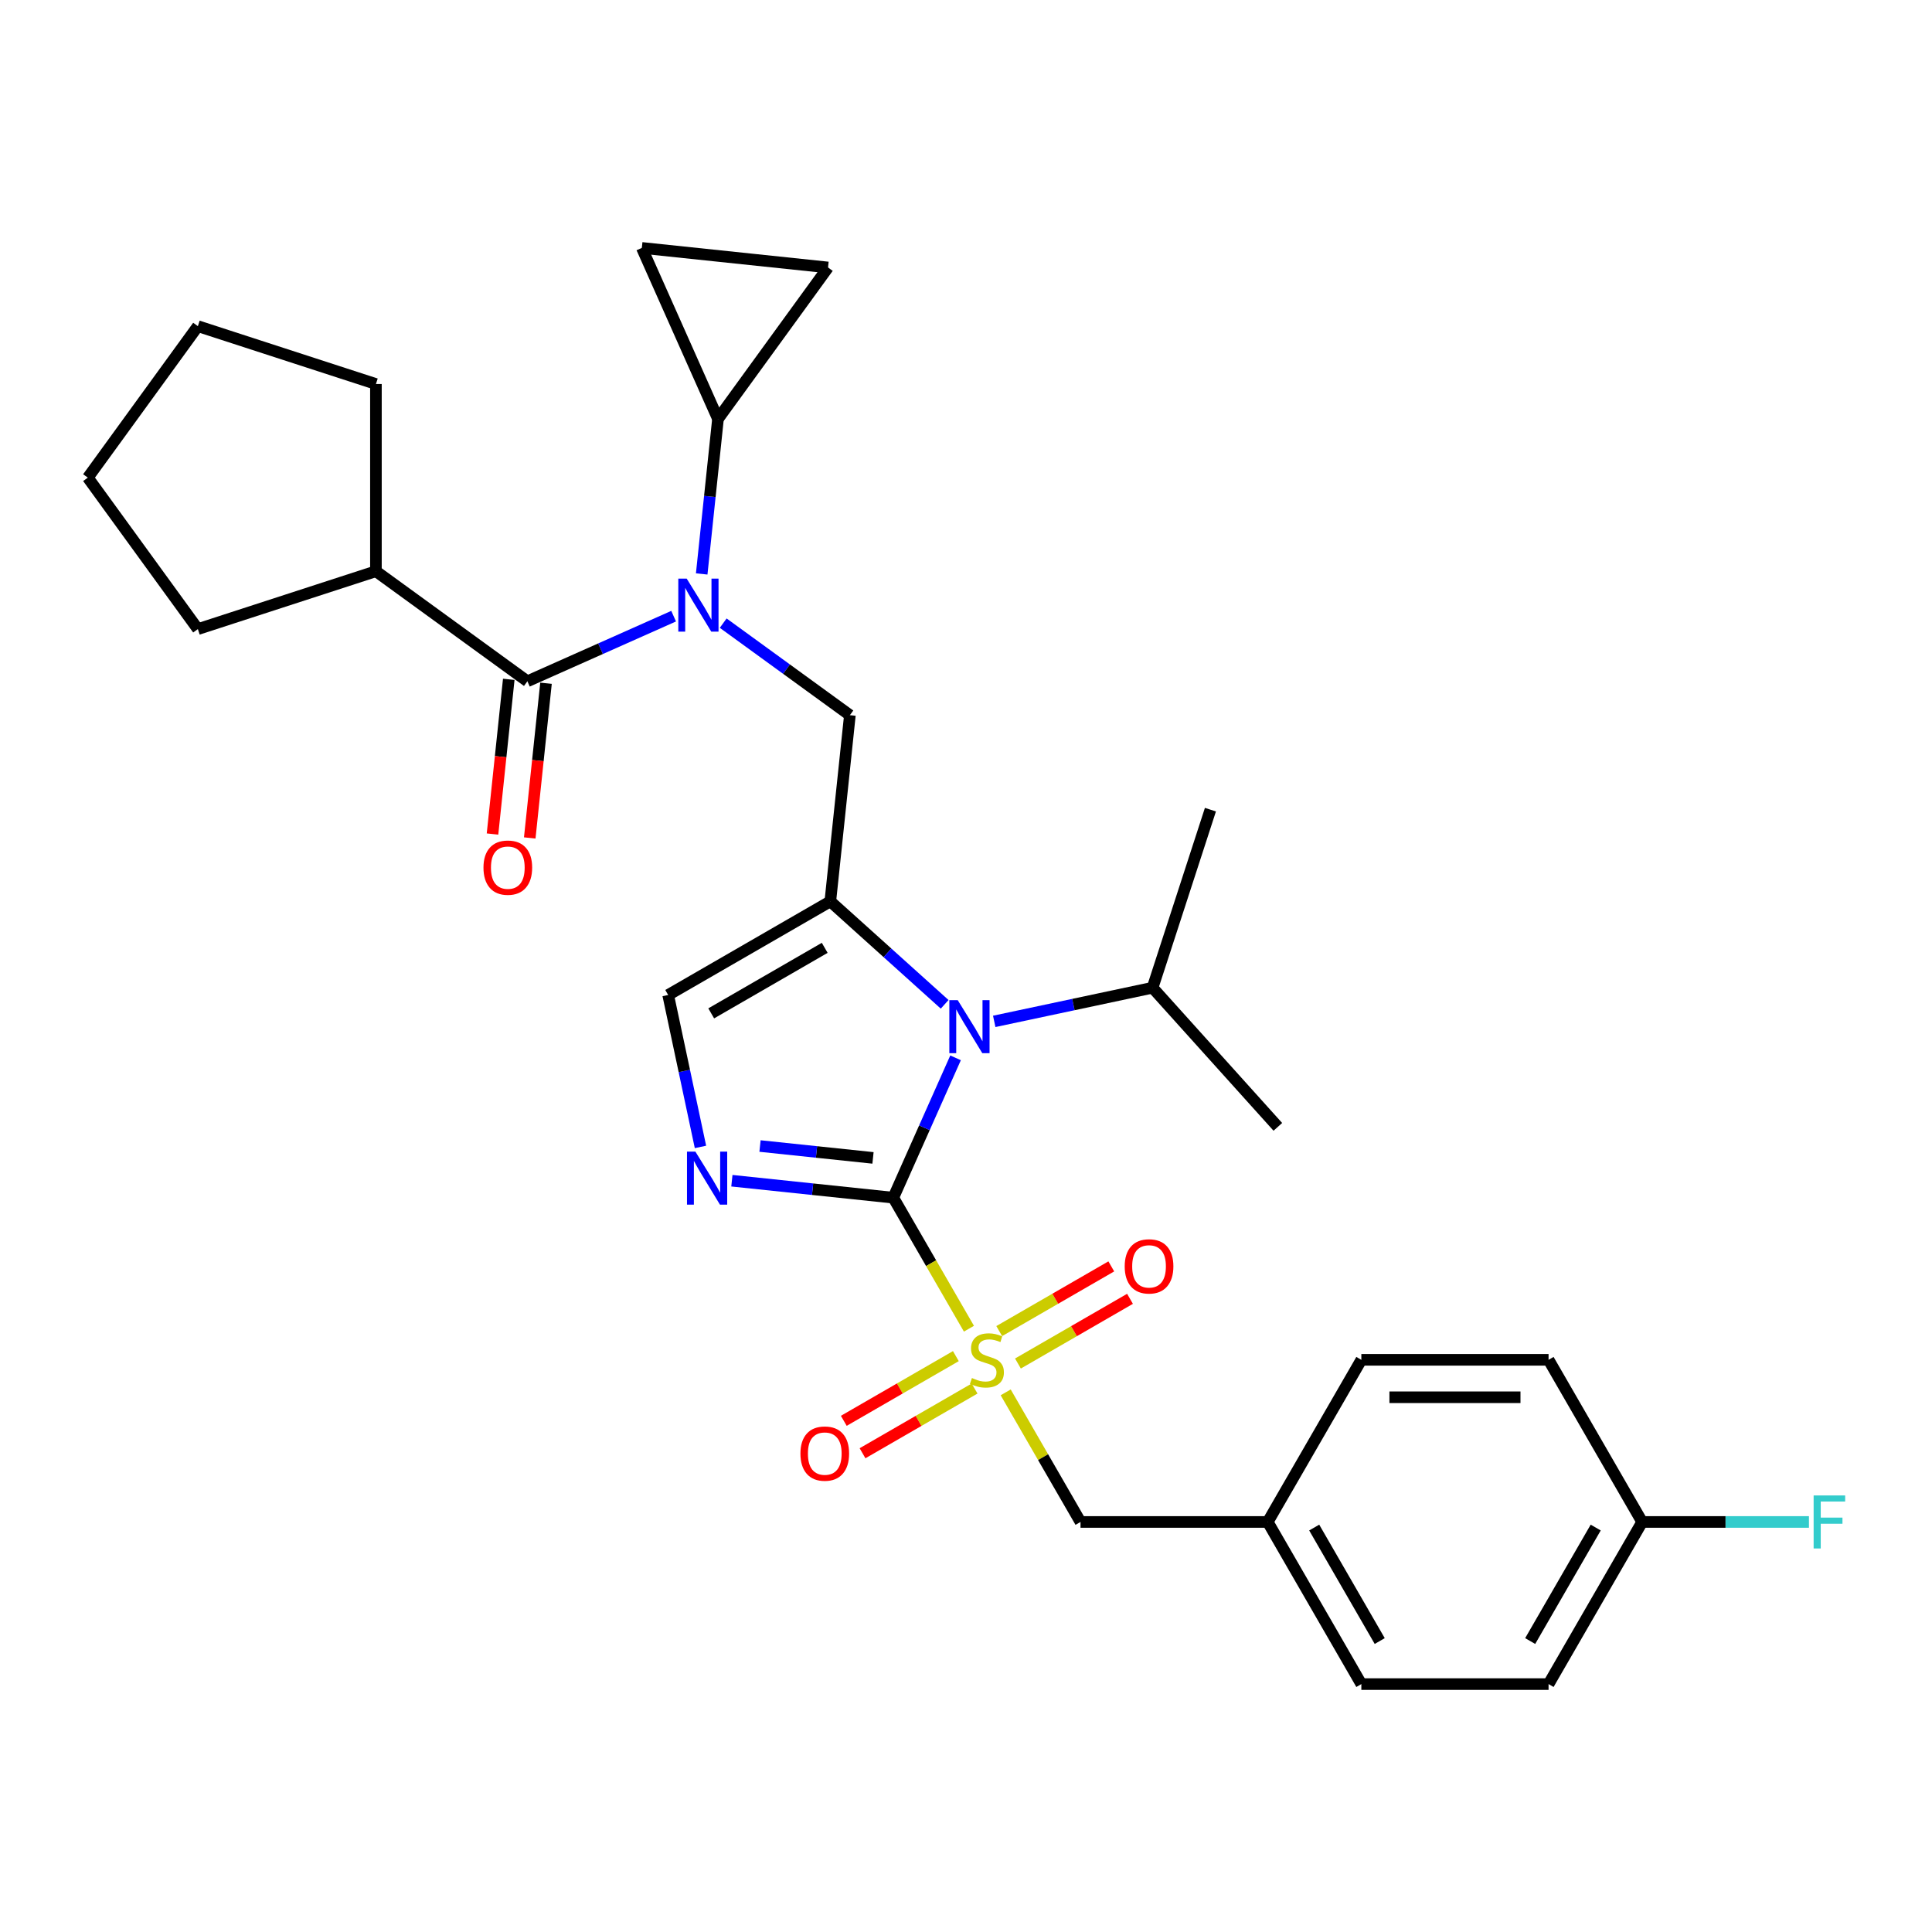 <?xml version='1.0' encoding='iso-8859-1'?>
<svg version='1.1' baseProfile='full'
              xmlns='http://www.w3.org/2000/svg'
                      xmlns:rdkit='http://www.rdkit.org/xml'
                      xmlns:xlink='http://www.w3.org/1999/xlink'
                  xml:space='preserve'
width='1000px' height='1000px' viewBox='0 0 1000 1000'>
<!-- END OF HEADER -->
<rect style='opacity:1.0;fill:#FFFFFF;stroke:none' width='1000' height='1000' x='0' y='0'> </rect>
<path class='bond-0' d='M 462.368,619.918 L 481.945,653.827' style='fill:none;fill-rule:evenodd;stroke:#000000;stroke-width:6px;stroke-linecap:butt;stroke-linejoin:miter;stroke-opacity:1' />
<path class='bond-0' d='M 481.945,653.827 L 501.522,687.735' style='fill:none;fill-rule:evenodd;stroke:#CCCC00;stroke-width:6px;stroke-linecap:butt;stroke-linejoin:miter;stroke-opacity:1' />
<path class='bond-2' d='M 462.368,619.918 L 478.481,583.727' style='fill:none;fill-rule:evenodd;stroke:#000000;stroke-width:6px;stroke-linecap:butt;stroke-linejoin:miter;stroke-opacity:1' />
<path class='bond-2' d='M 478.481,583.727 L 494.595,547.536' style='fill:none;fill-rule:evenodd;stroke:#0000FF;stroke-width:6px;stroke-linecap:butt;stroke-linejoin:miter;stroke-opacity:1' />
<path class='bond-3' d='M 462.368,619.918 L 420.596,615.528' style='fill:none;fill-rule:evenodd;stroke:#000000;stroke-width:6px;stroke-linecap:butt;stroke-linejoin:miter;stroke-opacity:1' />
<path class='bond-3' d='M 420.596,615.528 L 378.824,611.138' style='fill:none;fill-rule:evenodd;stroke:#0000FF;stroke-width:6px;stroke-linecap:butt;stroke-linejoin:miter;stroke-opacity:1' />
<path class='bond-3' d='M 451.862,599.326 L 422.622,596.253' style='fill:none;fill-rule:evenodd;stroke:#000000;stroke-width:6px;stroke-linecap:butt;stroke-linejoin:miter;stroke-opacity:1' />
<path class='bond-3' d='M 422.622,596.253 L 393.382,593.18' style='fill:none;fill-rule:evenodd;stroke:#0000FF;stroke-width:6px;stroke-linecap:butt;stroke-linejoin:miter;stroke-opacity:1' />
<path class='bond-11' d='M 520.544,720.682 L 539.908,754.222' style='fill:none;fill-rule:evenodd;stroke:#CCCC00;stroke-width:6px;stroke-linecap:butt;stroke-linejoin:miter;stroke-opacity:1' />
<path class='bond-11' d='M 539.908,754.222 L 559.273,787.762' style='fill:none;fill-rule:evenodd;stroke:#000000;stroke-width:6px;stroke-linecap:butt;stroke-linejoin:miter;stroke-opacity:1' />
<path class='bond-12' d='M 494.753,701.927 L 465.751,718.671' style='fill:none;fill-rule:evenodd;stroke:#CCCC00;stroke-width:6px;stroke-linecap:butt;stroke-linejoin:miter;stroke-opacity:1' />
<path class='bond-12' d='M 465.751,718.671 L 436.749,735.416' style='fill:none;fill-rule:evenodd;stroke:#FF0000;stroke-width:6px;stroke-linecap:butt;stroke-linejoin:miter;stroke-opacity:1' />
<path class='bond-12' d='M 504.444,718.711 L 475.442,735.456' style='fill:none;fill-rule:evenodd;stroke:#CCCC00;stroke-width:6px;stroke-linecap:butt;stroke-linejoin:miter;stroke-opacity:1' />
<path class='bond-12' d='M 475.442,735.456 L 446.44,752.2' style='fill:none;fill-rule:evenodd;stroke:#FF0000;stroke-width:6px;stroke-linecap:butt;stroke-linejoin:miter;stroke-opacity:1' />
<path class='bond-13' d='M 526.887,705.754 L 555.889,689.009' style='fill:none;fill-rule:evenodd;stroke:#CCCC00;stroke-width:6px;stroke-linecap:butt;stroke-linejoin:miter;stroke-opacity:1' />
<path class='bond-13' d='M 555.889,689.009 L 584.891,672.265' style='fill:none;fill-rule:evenodd;stroke:#FF0000;stroke-width:6px;stroke-linecap:butt;stroke-linejoin:miter;stroke-opacity:1' />
<path class='bond-13' d='M 517.197,688.969 L 546.199,672.225' style='fill:none;fill-rule:evenodd;stroke:#CCCC00;stroke-width:6px;stroke-linecap:butt;stroke-linejoin:miter;stroke-opacity:1' />
<path class='bond-13' d='M 546.199,672.225 L 575.201,655.481' style='fill:none;fill-rule:evenodd;stroke:#FF0000;stroke-width:6px;stroke-linecap:butt;stroke-linejoin:miter;stroke-opacity:1' />
<path class='bond-1' d='M 429.768,466.55 L 459.36,493.194' style='fill:none;fill-rule:evenodd;stroke:#000000;stroke-width:6px;stroke-linecap:butt;stroke-linejoin:miter;stroke-opacity:1' />
<path class='bond-1' d='M 459.36,493.194 L 488.952,519.839' style='fill:none;fill-rule:evenodd;stroke:#0000FF;stroke-width:6px;stroke-linecap:butt;stroke-linejoin:miter;stroke-opacity:1' />
<path class='bond-6' d='M 429.768,466.55 L 439.898,370.176' style='fill:none;fill-rule:evenodd;stroke:#000000;stroke-width:6px;stroke-linecap:butt;stroke-linejoin:miter;stroke-opacity:1' />
<path class='bond-30' d='M 429.768,466.55 L 345.846,515.002' style='fill:none;fill-rule:evenodd;stroke:#000000;stroke-width:6px;stroke-linecap:butt;stroke-linejoin:miter;stroke-opacity:1' />
<path class='bond-30' d='M 426.87,490.602 L 368.125,524.518' style='fill:none;fill-rule:evenodd;stroke:#000000;stroke-width:6px;stroke-linecap:butt;stroke-linejoin:miter;stroke-opacity:1' />
<path class='bond-15' d='M 514.613,528.664 L 555.591,519.954' style='fill:none;fill-rule:evenodd;stroke:#0000FF;stroke-width:6px;stroke-linecap:butt;stroke-linejoin:miter;stroke-opacity:1' />
<path class='bond-15' d='M 555.591,519.954 L 596.57,511.244' style='fill:none;fill-rule:evenodd;stroke:#000000;stroke-width:6px;stroke-linecap:butt;stroke-linejoin:miter;stroke-opacity:1' />
<path class='bond-7' d='M 362.562,593.645 L 354.204,554.323' style='fill:none;fill-rule:evenodd;stroke:#0000FF;stroke-width:6px;stroke-linecap:butt;stroke-linejoin:miter;stroke-opacity:1' />
<path class='bond-7' d='M 354.204,554.323 L 345.846,515.002' style='fill:none;fill-rule:evenodd;stroke:#000000;stroke-width:6px;stroke-linecap:butt;stroke-linejoin:miter;stroke-opacity:1' />
<path class='bond-4' d='M 374.33,322.538 L 407.114,346.357' style='fill:none;fill-rule:evenodd;stroke:#0000FF;stroke-width:6px;stroke-linecap:butt;stroke-linejoin:miter;stroke-opacity:1' />
<path class='bond-4' d='M 407.114,346.357 L 439.898,370.176' style='fill:none;fill-rule:evenodd;stroke:#000000;stroke-width:6px;stroke-linecap:butt;stroke-linejoin:miter;stroke-opacity:1' />
<path class='bond-5' d='M 348.67,318.929 L 310.821,335.78' style='fill:none;fill-rule:evenodd;stroke:#0000FF;stroke-width:6px;stroke-linecap:butt;stroke-linejoin:miter;stroke-opacity:1' />
<path class='bond-5' d='M 310.821,335.78 L 272.973,352.631' style='fill:none;fill-rule:evenodd;stroke:#000000;stroke-width:6px;stroke-linecap:butt;stroke-linejoin:miter;stroke-opacity:1' />
<path class='bond-8' d='M 363.197,297.072 L 367.413,256.957' style='fill:none;fill-rule:evenodd;stroke:#0000FF;stroke-width:6px;stroke-linecap:butt;stroke-linejoin:miter;stroke-opacity:1' />
<path class='bond-8' d='M 367.413,256.957 L 371.629,216.843' style='fill:none;fill-rule:evenodd;stroke:#000000;stroke-width:6px;stroke-linecap:butt;stroke-linejoin:miter;stroke-opacity:1' />
<path class='bond-14' d='M 263.336,351.618 L 259.128,391.656' style='fill:none;fill-rule:evenodd;stroke:#000000;stroke-width:6px;stroke-linecap:butt;stroke-linejoin:miter;stroke-opacity:1' />
<path class='bond-14' d='M 259.128,391.656 L 254.92,431.693' style='fill:none;fill-rule:evenodd;stroke:#FF0000;stroke-width:6px;stroke-linecap:butt;stroke-linejoin:miter;stroke-opacity:1' />
<path class='bond-14' d='M 282.611,353.644 L 278.402,393.681' style='fill:none;fill-rule:evenodd;stroke:#000000;stroke-width:6px;stroke-linecap:butt;stroke-linejoin:miter;stroke-opacity:1' />
<path class='bond-14' d='M 278.402,393.681 L 274.194,433.719' style='fill:none;fill-rule:evenodd;stroke:#FF0000;stroke-width:6px;stroke-linecap:butt;stroke-linejoin:miter;stroke-opacity:1' />
<path class='bond-16' d='M 272.973,352.631 L 194.576,295.672' style='fill:none;fill-rule:evenodd;stroke:#000000;stroke-width:6px;stroke-linecap:butt;stroke-linejoin:miter;stroke-opacity:1' />
<path class='bond-9' d='M 371.629,216.843 L 428.588,138.445' style='fill:none;fill-rule:evenodd;stroke:#000000;stroke-width:6px;stroke-linecap:butt;stroke-linejoin:miter;stroke-opacity:1' />
<path class='bond-10' d='M 371.629,216.843 L 332.215,128.316' style='fill:none;fill-rule:evenodd;stroke:#000000;stroke-width:6px;stroke-linecap:butt;stroke-linejoin:miter;stroke-opacity:1' />
<path class='bond-32' d='M 428.588,138.445 L 332.215,128.316' style='fill:none;fill-rule:evenodd;stroke:#000000;stroke-width:6px;stroke-linecap:butt;stroke-linejoin:miter;stroke-opacity:1' />
<path class='bond-17' d='M 559.273,787.762 L 656.177,787.762' style='fill:none;fill-rule:evenodd;stroke:#000000;stroke-width:6px;stroke-linecap:butt;stroke-linejoin:miter;stroke-opacity:1' />
<path class='bond-26' d='M 596.57,511.244 L 626.515,419.082' style='fill:none;fill-rule:evenodd;stroke:#000000;stroke-width:6px;stroke-linecap:butt;stroke-linejoin:miter;stroke-opacity:1' />
<path class='bond-27' d='M 596.57,511.244 L 661.412,583.258' style='fill:none;fill-rule:evenodd;stroke:#000000;stroke-width:6px;stroke-linecap:butt;stroke-linejoin:miter;stroke-opacity:1' />
<path class='bond-24' d='M 194.576,295.672 L 194.576,198.767' style='fill:none;fill-rule:evenodd;stroke:#000000;stroke-width:6px;stroke-linecap:butt;stroke-linejoin:miter;stroke-opacity:1' />
<path class='bond-25' d='M 194.576,295.672 L 102.414,325.617' style='fill:none;fill-rule:evenodd;stroke:#000000;stroke-width:6px;stroke-linecap:butt;stroke-linejoin:miter;stroke-opacity:1' />
<path class='bond-20' d='M 656.177,787.762 L 704.63,703.84' style='fill:none;fill-rule:evenodd;stroke:#000000;stroke-width:6px;stroke-linecap:butt;stroke-linejoin:miter;stroke-opacity:1' />
<path class='bond-21' d='M 656.177,787.762 L 704.63,871.684' style='fill:none;fill-rule:evenodd;stroke:#000000;stroke-width:6px;stroke-linecap:butt;stroke-linejoin:miter;stroke-opacity:1' />
<path class='bond-21' d='M 680.23,790.66 L 714.146,849.405' style='fill:none;fill-rule:evenodd;stroke:#000000;stroke-width:6px;stroke-linecap:butt;stroke-linejoin:miter;stroke-opacity:1' />
<path class='bond-18' d='M 849.987,787.762 L 801.534,871.684' style='fill:none;fill-rule:evenodd;stroke:#000000;stroke-width:6px;stroke-linecap:butt;stroke-linejoin:miter;stroke-opacity:1' />
<path class='bond-18' d='M 825.934,790.66 L 792.018,849.405' style='fill:none;fill-rule:evenodd;stroke:#000000;stroke-width:6px;stroke-linecap:butt;stroke-linejoin:miter;stroke-opacity:1' />
<path class='bond-19' d='M 849.987,787.762 L 893.148,787.762' style='fill:none;fill-rule:evenodd;stroke:#000000;stroke-width:6px;stroke-linecap:butt;stroke-linejoin:miter;stroke-opacity:1' />
<path class='bond-19' d='M 893.148,787.762 L 936.309,787.762' style='fill:none;fill-rule:evenodd;stroke:#33CCCC;stroke-width:6px;stroke-linecap:butt;stroke-linejoin:miter;stroke-opacity:1' />
<path class='bond-31' d='M 849.987,787.762 L 801.534,703.84' style='fill:none;fill-rule:evenodd;stroke:#000000;stroke-width:6px;stroke-linecap:butt;stroke-linejoin:miter;stroke-opacity:1' />
<path class='bond-22' d='M 704.63,703.84 L 801.534,703.84' style='fill:none;fill-rule:evenodd;stroke:#000000;stroke-width:6px;stroke-linecap:butt;stroke-linejoin:miter;stroke-opacity:1' />
<path class='bond-22' d='M 719.165,723.221 L 786.999,723.221' style='fill:none;fill-rule:evenodd;stroke:#000000;stroke-width:6px;stroke-linecap:butt;stroke-linejoin:miter;stroke-opacity:1' />
<path class='bond-23' d='M 704.63,871.684 L 801.534,871.684' style='fill:none;fill-rule:evenodd;stroke:#000000;stroke-width:6px;stroke-linecap:butt;stroke-linejoin:miter;stroke-opacity:1' />
<path class='bond-28' d='M 194.576,198.767 L 102.414,168.822' style='fill:none;fill-rule:evenodd;stroke:#000000;stroke-width:6px;stroke-linecap:butt;stroke-linejoin:miter;stroke-opacity:1' />
<path class='bond-29' d='M 102.414,325.617 L 45.455,247.22' style='fill:none;fill-rule:evenodd;stroke:#000000;stroke-width:6px;stroke-linecap:butt;stroke-linejoin:miter;stroke-opacity:1' />
<path class='bond-33' d='M 102.414,168.822 L 45.455,247.22' style='fill:none;fill-rule:evenodd;stroke:#000000;stroke-width:6px;stroke-linecap:butt;stroke-linejoin:miter;stroke-opacity:1' />
<path  class='atom-1' d='M 503.068 713.259
Q 503.378 713.376, 504.657 713.918
Q 505.936 714.461, 507.332 714.81
Q 508.766 715.12, 510.161 715.12
Q 512.758 715.12, 514.27 713.88
Q 515.782 712.6, 515.782 710.391
Q 515.782 708.879, 515.006 707.949
Q 514.27 707.019, 513.107 706.515
Q 511.944 706.011, 510.006 705.43
Q 507.564 704.693, 506.091 703.995
Q 504.657 703.298, 503.61 701.825
Q 502.603 700.352, 502.603 697.871
Q 502.603 694.421, 504.928 692.289
Q 507.293 690.157, 511.944 690.157
Q 515.123 690.157, 518.728 691.669
L 517.836 694.654
Q 514.541 693.297, 512.061 693.297
Q 509.386 693.297, 507.913 694.421
Q 506.44 695.506, 506.479 697.406
Q 506.479 698.879, 507.215 699.77
Q 507.991 700.662, 509.076 701.166
Q 510.2 701.67, 512.061 702.251
Q 514.541 703.026, 516.014 703.802
Q 517.487 704.577, 518.534 706.166
Q 519.619 707.716, 519.619 710.391
Q 519.619 714.19, 517.061 716.244
Q 514.541 718.26, 510.316 718.26
Q 507.874 718.26, 506.014 717.717
Q 504.192 717.213, 502.021 716.322
L 503.068 713.259
' fill='#CCCC00'/>
<path  class='atom-3' d='M 495.716 517.67
L 504.709 532.205
Q 505.601 533.64, 507.035 536.237
Q 508.469 538.834, 508.546 538.989
L 508.546 517.67
L 512.19 517.67
L 512.19 545.113
L 508.43 545.113
L 498.778 529.221
Q 497.654 527.36, 496.453 525.228
Q 495.29 523.096, 494.941 522.437
L 494.941 545.113
L 491.375 545.113
L 491.375 517.67
L 495.716 517.67
' fill='#0000FF'/>
<path  class='atom-4' d='M 359.928 596.067
L 368.92 610.603
Q 369.812 612.037, 371.246 614.634
Q 372.68 617.231, 372.758 617.386
L 372.758 596.067
L 376.402 596.067
L 376.402 623.511
L 372.642 623.511
L 362.99 607.618
Q 361.866 605.758, 360.664 603.626
Q 359.501 601.494, 359.152 600.835
L 359.152 623.511
L 355.586 623.511
L 355.586 596.067
L 359.928 596.067
' fill='#0000FF'/>
<path  class='atom-5' d='M 355.434 299.495
L 364.427 314.031
Q 365.318 315.465, 366.752 318.062
Q 368.186 320.659, 368.264 320.814
L 368.264 299.495
L 371.908 299.495
L 371.908 326.938
L 368.148 326.938
L 358.496 311.046
Q 357.372 309.185, 356.17 307.053
Q 355.007 304.921, 354.659 304.263
L 354.659 326.938
L 351.092 326.938
L 351.092 299.495
L 355.434 299.495
' fill='#0000FF'/>
<path  class='atom-13' d='M 414.301 752.37
Q 414.301 745.781, 417.557 742.098
Q 420.813 738.416, 426.898 738.416
Q 432.984 738.416, 436.24 742.098
Q 439.496 745.781, 439.496 752.37
Q 439.496 759.037, 436.201 762.836
Q 432.906 766.596, 426.898 766.596
Q 420.851 766.596, 417.557 762.836
Q 414.301 759.076, 414.301 752.37
M 426.898 763.495
Q 431.085 763.495, 433.333 760.704
Q 435.62 757.874, 435.62 752.37
Q 435.62 746.982, 433.333 744.269
Q 431.085 741.517, 426.898 741.517
Q 422.712 741.517, 420.425 744.23
Q 418.177 746.944, 418.177 752.37
Q 418.177 757.913, 420.425 760.704
Q 422.712 763.495, 426.898 763.495
' fill='#FF0000'/>
<path  class='atom-14' d='M 582.145 655.465
Q 582.145 648.876, 585.401 645.194
Q 588.657 641.511, 594.742 641.511
Q 600.828 641.511, 604.084 645.194
Q 607.34 648.876, 607.34 655.465
Q 607.34 662.133, 604.045 665.931
Q 600.75 669.691, 594.742 669.691
Q 588.695 669.691, 585.401 665.931
Q 582.145 662.171, 582.145 655.465
M 594.742 666.59
Q 598.928 666.59, 601.177 663.799
Q 603.464 660.97, 603.464 655.465
Q 603.464 650.078, 601.177 647.364
Q 598.928 644.612, 594.742 644.612
Q 590.556 644.612, 588.269 647.325
Q 586.021 650.039, 586.021 655.465
Q 586.021 661.008, 588.269 663.799
Q 590.556 666.59, 594.742 666.59
' fill='#FF0000'/>
<path  class='atom-15' d='M 250.246 449.083
Q 250.246 442.493, 253.502 438.811
Q 256.758 435.128, 262.844 435.128
Q 268.929 435.128, 272.185 438.811
Q 275.441 442.493, 275.441 449.083
Q 275.441 455.75, 272.147 459.548
Q 268.852 463.308, 262.844 463.308
Q 256.797 463.308, 253.502 459.548
Q 250.246 455.788, 250.246 449.083
M 262.844 460.207
Q 267.03 460.207, 269.278 457.416
Q 271.565 454.587, 271.565 449.083
Q 271.565 443.695, 269.278 440.981
Q 267.03 438.229, 262.844 438.229
Q 258.658 438.229, 256.371 440.943
Q 254.122 443.656, 254.122 449.083
Q 254.122 454.626, 256.371 457.416
Q 258.658 460.207, 262.844 460.207
' fill='#FF0000'/>
<path  class='atom-20' d='M 938.732 774.041
L 955.051 774.041
L 955.051 777.18
L 942.414 777.18
L 942.414 785.514
L 953.655 785.514
L 953.655 788.693
L 942.414 788.693
L 942.414 801.484
L 938.732 801.484
L 938.732 774.041
' fill='#33CCCC'/>
</svg>
